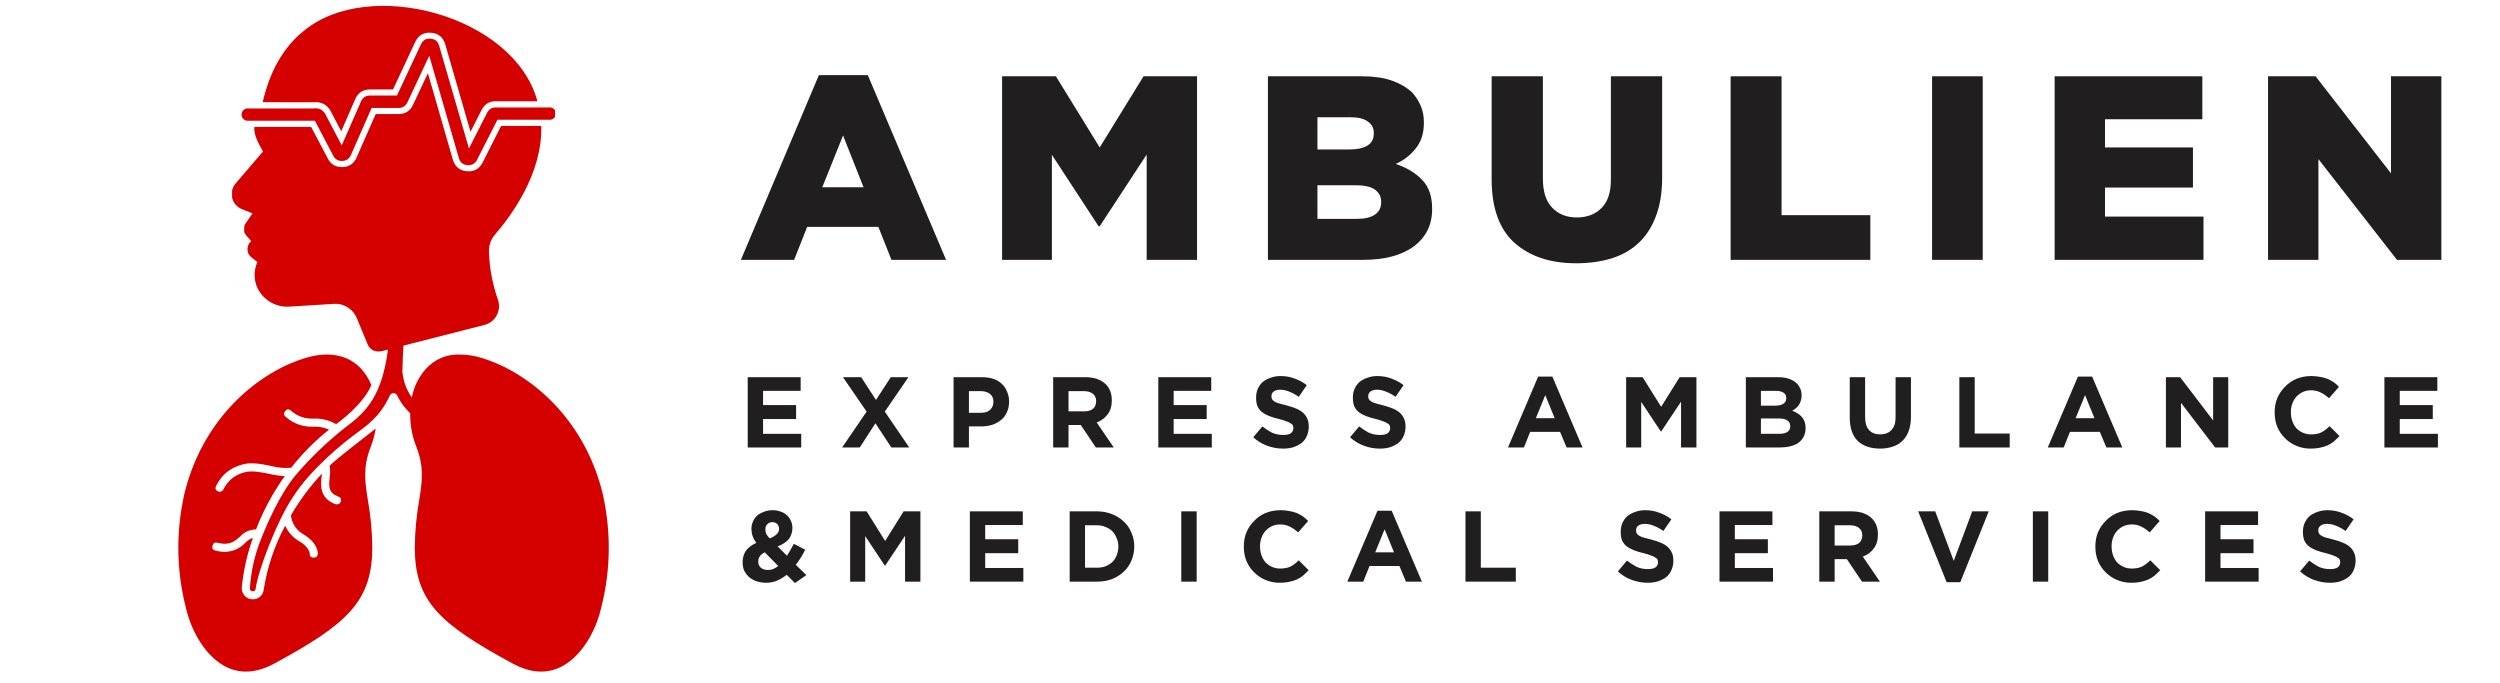 <svg xmlns="http://www.w3.org/2000/svg" xmlns:xlink="http://www.w3.org/1999/xlink" width="183" viewBox="0 0 137.25 37.5" height="50" preserveAspectRatio="xMidYMid meet"><defs><g></g><clipPath id="0b020562ad"><path d="M 9.617 19 L 21 19 L 21 36.988 L 9.617 36.988 Z M 9.617 19 " clip-rule="nonzero"></path></clipPath><clipPath id="81798be89b"><path d="M 13 13.27 L 33.594 13.27 L 33.594 36.988 L 13 36.988 Z M 13 13.27 " clip-rule="nonzero"></path></clipPath><clipPath id="0c5a208e01"><path d="M 12.742 4 L 30 4 L 30 19.348 L 12.742 19.348 Z M 12.742 4 " clip-rule="nonzero"></path></clipPath><clipPath id="56731f9166"><path d="M 13 2 L 30.469 2 L 30.469 10 L 13 10 Z M 13 2 " clip-rule="nonzero"></path></clipPath></defs><g clip-path="url(#0b020562ad)"><path fill="#d50000" d="M 18.094 25.57 C 18.133 25.781 18.137 25.992 18.102 26.203 C 18.043 26.727 18.035 27.059 18.574 27.262 C 18.715 27.312 18.758 27.406 18.703 27.547 C 18.668 27.645 18.598 27.691 18.496 27.691 C 18.469 27.691 18.441 27.688 18.414 27.68 C 17.527 27.344 17.605 26.629 17.656 26.156 C 17.664 26.102 17.668 26.051 17.672 26.004 C 17.02 26.703 16.453 27.465 15.973 28.289 C 15.973 28.324 15.977 28.355 15.984 28.391 C 16.07 28.816 16.305 29.133 16.68 29.348 C 17.477 29.836 17.449 30.355 17.445 30.414 C 17.434 30.547 17.359 30.613 17.223 30.613 L 17.203 30.613 C 17.055 30.602 16.988 30.52 17.004 30.371 C 16.992 30.301 16.969 30.234 16.93 30.176 C 16.805 29.984 16.645 29.836 16.449 29.727 C 16.09 29.523 15.828 29.238 15.656 28.863 C 15.066 29.969 14.672 31.141 14.477 32.379 C 14.457 32.551 14.375 32.691 14.23 32.793 C 14.125 32.867 14.008 32.902 13.879 32.902 C 13.836 32.902 13.797 32.898 13.758 32.891 C 13.609 32.859 13.488 32.785 13.395 32.664 C 13.305 32.543 13.266 32.406 13.273 32.258 C 13.363 31.32 13.57 30.41 13.887 29.527 C 13.727 29.586 13.586 29.676 13.465 29.801 C 13.16 30.121 12.785 30.289 12.34 30.297 C 12.168 30.297 11.996 30.273 11.828 30.227 C 11.684 30.191 11.633 30.098 11.668 29.957 C 11.707 29.812 11.797 29.758 11.941 29.797 C 12.598 29.965 12.879 29.723 13.176 29.461 C 13.41 29.203 13.703 29.07 14.055 29.066 C 14.457 28.023 14.984 27.051 15.633 26.141 C 15.34 26.121 15.051 26.078 14.766 26.012 C 14.297 25.918 13.809 25.824 13.426 25.93 C 12.895 26.066 12.512 26.379 12.266 26.863 C 12.227 26.953 12.156 26.996 12.059 26.996 C 12.031 26.996 12 26.992 11.973 26.98 C 11.836 26.918 11.797 26.82 11.859 26.684 C 12.16 26.07 12.645 25.676 13.305 25.5 C 13.793 25.363 14.332 25.469 14.852 25.574 C 15.223 25.676 15.598 25.711 15.98 25.68 C 16.598 24.902 17.289 24.203 18.066 23.586 C 17.797 23.469 17.516 23.414 17.227 23.426 C 16.641 23.449 16.129 23.27 15.688 22.887 C 15.57 22.793 15.559 22.688 15.656 22.57 C 15.746 22.453 15.852 22.445 15.965 22.539 C 16.332 22.859 16.754 23.008 17.238 22.98 C 17.672 22.969 18.078 23.07 18.453 23.285 C 18.531 23.23 19.949 22.219 20.387 21.137 C 19.781 19.688 18.473 19.145 16.781 19.648 C 14.383 20.363 11.203 22.738 10.129 27.078 C 9.617 29.344 9.684 31.59 10.328 33.82 C 10.777 35.227 11.625 36.301 12.598 36.695 C 13.348 36.996 14.172 36.91 15.051 36.434 C 19.105 34.238 20.449 33 20.438 29.992 C 20.426 29.152 20.348 28.324 20.203 27.5 C 20.039 26.469 19.91 25.656 20.352 24.535 C 20.48 24.211 20.57 23.871 20.625 23.527 C 19.977 24.047 18.539 25.133 18.094 25.57 Z M 18.094 25.57 " fill-opacity="1" fill-rule="nonzero"></path></g><g clip-path="url(#81798be89b)"><path fill="#d50000" d="M 33.082 27.078 C 32.008 22.738 28.828 20.363 26.434 19.648 C 26.051 19.531 25.66 19.469 25.262 19.465 C 24.508 19.441 23.875 19.711 23.367 20.266 C 22.973 20.719 22.723 21.238 22.609 21.824 C 22.309 21.395 22.137 20.918 22.09 20.395 C 22.098 19.855 22.129 19.309 22.16 18.73 C 22.285 16.914 22.289 15.094 22.168 13.273 L 21.324 13.273 C 21.84 20.828 20.691 22.188 18.949 23.473 C 17.961 24.254 17.055 25.121 16.238 26.078 C 15.371 27.109 14.641 28.805 14.336 29.582 C 13.984 30.453 13.781 31.355 13.719 32.289 C 13.711 32.383 13.754 32.438 13.844 32.457 C 13.953 32.477 14.016 32.43 14.035 32.324 C 14.16 31.332 15.211 28.582 16.062 27.32 C 17.066 25.711 19.004 24.203 19.418 23.898 C 20.152 23.355 20.867 22.875 21.402 21.715 C 21.441 21.629 21.508 21.586 21.602 21.586 C 21.695 21.586 21.766 21.629 21.805 21.711 C 21.984 22.082 22.223 22.406 22.52 22.691 C 22.512 23.328 22.625 23.941 22.859 24.535 C 23.301 25.656 23.172 26.473 23.008 27.5 C 22.863 28.324 22.785 29.152 22.773 29.992 C 22.758 33 24.105 34.238 28.156 36.434 C 29.039 36.91 29.863 36.996 30.613 36.695 C 31.586 36.301 32.434 35.227 32.883 33.82 C 33.527 31.59 33.594 29.344 33.082 27.078 Z M 33.082 27.078 " fill-opacity="1" fill-rule="nonzero"></path></g><g clip-path="url(#0c5a208e01)"><path fill="#d50000" d="M 12.93 10.078 L 14.441 8.316 C 14.219 7.922 13.926 7.434 13.961 6.969 L 17.082 6.969 L 18.004 8.719 C 18.176 9.035 18.441 9.184 18.805 9.172 C 19.164 9.16 19.418 8.992 19.57 8.664 L 20.625 6.262 L 21.883 6.262 C 22.238 6.262 22.5 6.105 22.66 5.785 L 23.492 4.02 L 24.871 8.797 C 24.992 9.164 25.246 9.367 25.633 9.402 C 26.02 9.434 26.305 9.281 26.488 8.938 L 27.512 6.914 C 27.949 6.918 29.285 6.91 29.715 6.914 C 29.793 9.531 28.035 11.883 27.195 12.852 C 26.949 13.133 26.832 13.461 26.844 13.836 C 26.875 14.734 27.039 15.605 27.336 16.453 C 27.383 16.59 27.402 16.734 27.395 16.879 C 27.383 17.027 27.344 17.168 27.277 17.297 C 27.211 17.43 27.117 17.539 27.004 17.633 C 26.891 17.727 26.762 17.793 26.621 17.832 L 20.965 19.277 C 20.91 19.289 20.852 19.297 20.797 19.297 C 20.488 19.297 20.281 19.152 20.168 18.867 L 19.598 17.488 C 19.496 17.234 19.332 17.031 19.102 16.883 C 18.871 16.734 18.621 16.664 18.348 16.68 L 15.91 16.832 C 15.504 16.863 15.129 16.766 14.785 16.547 C 14.445 16.324 14.203 16.023 14.066 15.641 C 13.93 15.215 13.953 14.797 14.129 14.387 L 13.785 14.113 C 13.648 13.996 13.586 13.852 13.586 13.672 C 13.59 13.496 13.656 13.352 13.793 13.238 C 13.703 13.105 13.383 12.855 13.406 12.668 C 13.418 12.547 13.383 12.391 13.469 12.289 L 13.863 11.715 L 13.258 11.473 C 13.129 11.414 13.02 11.332 12.93 11.227 C 12.84 11.117 12.777 10.996 12.746 10.859 C 12.715 10.719 12.715 10.582 12.746 10.445 C 12.777 10.309 12.84 10.188 12.93 10.078 Z M 12.93 10.078 " fill-opacity="1" fill-rule="nonzero"></path></g><path fill="#d50000" d="M 27.223 5.559 C 26.871 5.555 26.617 5.707 26.449 6.016 L 25.832 7.234 L 24.434 2.398 C 24.309 2.027 24.055 1.828 23.664 1.797 C 23.273 1.766 22.988 1.926 22.809 2.273 L 21.578 4.91 L 20.312 4.91 C 19.945 4.91 19.68 5.074 19.52 5.402 L 18.734 7.203 L 18.141 6.074 C 17.934 5.73 17.629 5.578 17.227 5.613 C 16.738 5.609 14.879 5.621 14.422 5.609 C 14.816 3.898 15.57 2.586 16.664 1.707 C 20.234 -1.285 28.234 0.836 29.504 5.559 C 29.051 5.559 27.699 5.559 27.223 5.559 Z M 27.223 5.559 " fill-opacity="1" fill-rule="nonzero"></path><g clip-path="url(#56731f9166)"><path fill="#d50000" d="M 28.992 6.574 L 27.309 6.574 L 26.184 8.785 C 26.07 8.992 25.898 9.086 25.664 9.066 C 25.426 9.047 25.273 8.926 25.199 8.703 L 23.566 3.059 L 22.359 5.637 C 22.258 5.828 22.102 5.926 21.883 5.926 L 20.402 5.926 L 19.258 8.527 C 19.164 8.727 19.008 8.828 18.789 8.836 C 18.57 8.844 18.406 8.75 18.301 8.559 L 17.289 6.629 C 16.516 6.629 14.344 6.629 13.594 6.629 C 13.5 6.629 13.422 6.594 13.359 6.527 C 13.293 6.461 13.262 6.383 13.262 6.289 C 13.262 6.199 13.293 6.117 13.359 6.055 C 13.422 5.988 13.5 5.953 13.594 5.953 C 13.949 5.953 14.688 5.953 15.047 5.953 L 17.227 5.953 C 17.492 5.918 17.695 6.012 17.844 6.234 L 18.762 7.98 L 19.828 5.551 C 19.926 5.348 20.086 5.246 20.312 5.246 L 21.793 5.246 L 23.117 2.418 C 23.227 2.199 23.402 2.102 23.645 2.125 C 23.883 2.145 24.035 2.266 24.105 2.496 L 25.746 8.152 L 26.75 6.176 C 26.852 5.988 27.008 5.895 27.223 5.898 L 28.871 5.898 C 29.188 5.898 29.871 5.898 30.188 5.898 C 30.281 5.898 30.359 5.934 30.426 6 C 30.488 6.066 30.523 6.145 30.523 6.238 C 30.523 6.328 30.488 6.406 30.426 6.473 C 30.359 6.539 30.281 6.574 30.188 6.574 C 29.91 6.574 29.277 6.574 28.992 6.574 Z M 28.992 6.574 " fill-opacity="1" fill-rule="nonzero"></path></g><g fill="#211e1f" fill-opacity="1"><g transform="translate(40.581, 14.266)"><g><path d="M 0.094 0 L 4.375 -10.141 L 7.062 -10.141 L 11.359 0 L 8.359 0 L 7.641 -1.812 L 3.734 -1.812 L 3.016 0 Z M 4.562 -3.984 L 6.828 -3.984 L 5.703 -6.828 Z M 4.562 -3.984 "></path></g></g></g><g fill="#211e1f" fill-opacity="1"><g transform="translate(54.124, 14.266)"><g><path d="M 0.891 0 L 0.891 -10.078 L 3.844 -10.078 L 6.25 -6.172 L 8.656 -10.078 L 11.594 -10.078 L 11.594 0 L 8.828 0 L 8.828 -5.781 L 6.25 -1.844 L 6.188 -1.844 L 3.625 -5.766 L 3.625 0 Z M 0.891 0 "></path></g></g></g><g fill="#211e1f" fill-opacity="1"><g transform="translate(68.718, 14.266)"><g><path d="M 0.891 0 L 0.891 -10.078 L 6.062 -10.078 C 6.695 -10.078 7.238 -10 7.688 -9.844 C 8.133 -9.688 8.508 -9.469 8.812 -9.188 C 9.008 -8.969 9.164 -8.723 9.281 -8.453 C 9.395 -8.191 9.453 -7.891 9.453 -7.547 L 9.453 -7.516 C 9.453 -6.941 9.301 -6.473 9 -6.109 C 8.707 -5.742 8.344 -5.461 7.906 -5.266 C 8.508 -5.066 8.992 -4.773 9.359 -4.391 C 9.723 -4.016 9.906 -3.488 9.906 -2.812 L 9.906 -2.781 C 9.906 -1.914 9.566 -1.234 8.891 -0.734 C 8.223 -0.242 7.289 0 6.094 0 Z M 6.703 -6.938 L 6.703 -6.969 C 6.703 -7.238 6.594 -7.445 6.375 -7.594 C 6.164 -7.75 5.852 -7.828 5.438 -7.828 L 3.609 -7.828 L 3.609 -6.062 L 5.375 -6.062 C 5.789 -6.062 6.113 -6.129 6.344 -6.266 C 6.582 -6.41 6.703 -6.633 6.703 -6.938 Z M 7.109 -3.188 C 7.109 -3.457 7 -3.676 6.781 -3.844 C 6.562 -4.008 6.211 -4.094 5.734 -4.094 L 3.609 -4.094 L 3.609 -2.25 L 5.766 -2.25 C 6.203 -2.25 6.535 -2.328 6.766 -2.484 C 6.992 -2.641 7.109 -2.867 7.109 -3.172 Z M 7.109 -3.188 "></path></g></g></g><g fill="#211e1f" fill-opacity="1"><g transform="translate(81.11, 14.266)"><g><path d="M 5.422 0.188 C 4.004 0.188 2.875 -0.188 2.031 -0.938 C 1.195 -1.695 0.781 -2.859 0.781 -4.422 L 0.781 -10.078 L 3.594 -10.078 L 3.594 -4.469 C 3.594 -3.75 3.766 -3.211 4.109 -2.859 C 4.453 -2.504 4.898 -2.328 5.453 -2.328 C 6.016 -2.328 6.469 -2.5 6.812 -2.844 C 7.156 -3.188 7.328 -3.707 7.328 -4.406 L 7.328 -10.078 L 10.141 -10.078 L 10.141 -4.484 C 10.141 -3.68 10.023 -2.984 9.797 -2.391 C 9.578 -1.805 9.266 -1.32 8.859 -0.938 C 8.453 -0.551 7.953 -0.266 7.359 -0.078 C 6.773 0.098 6.129 0.188 5.422 0.188 Z M 5.422 0.188 "></path></g></g></g><g fill="#211e1f" fill-opacity="1"><g transform="translate(94.12, 14.266)"><g><path d="M 0.891 0 L 0.891 -10.078 L 3.688 -10.078 L 3.688 -2.453 L 8.562 -2.453 L 8.562 0 Z M 0.891 0 "></path></g></g></g><g fill="#211e1f" fill-opacity="1"><g transform="translate(105.102, 14.266)"><g><path d="M 0.969 0 L 0.969 -10.078 L 3.75 -10.078 L 3.75 0 Z M 0.969 0 "></path></g></g></g><g fill="#211e1f" fill-opacity="1"><g transform="translate(111.909, 14.266)"><g><path d="M 0.891 0 L 0.891 -10.078 L 9 -10.078 L 9 -7.719 L 3.656 -7.719 L 3.656 -6.172 L 8.484 -6.172 L 8.484 -3.969 L 3.656 -3.969 L 3.656 -2.375 L 9.062 -2.375 L 9.062 0 Z M 0.891 0 "></path></g></g></g><g fill="#211e1f" fill-opacity="1"><g transform="translate(123.625, 14.266)"><g><path d="M 0.891 0 L 0.891 -10.078 L 3.5 -10.078 L 7.641 -4.75 L 7.641 -10.078 L 10.406 -10.078 L 10.406 0 L 7.969 0 L 3.656 -5.531 L 3.656 0 Z M 0.891 0 "></path></g></g></g><g fill="#211e1f" fill-opacity="1"><g transform="translate(40.581, 24.567)"><g><path d="M 0.469 -3.859 L 3.375 -3.859 L 3.375 -3.109 L 1.312 -3.109 L 1.312 -2.328 L 3.125 -2.328 L 3.125 -1.562 L 1.312 -1.562 L 1.312 -0.75 L 3.406 -0.75 L 3.406 0 L 0.469 0 Z M 0.469 -3.859 "></path></g></g></g><g fill="#211e1f" fill-opacity="1"><g transform="translate(46.06, 24.567)"><g><path d="M 3.812 -3.859 L 2.516 -1.969 L 3.859 0 L 2.875 0 L 2 -1.328 L 1.141 0 L 0.172 0 L 1.516 -1.969 L 0.219 -3.859 L 1.219 -3.859 L 2.031 -2.609 L 2.844 -3.859 Z M 3.812 -3.859 "></path></g></g></g><g fill="#211e1f" fill-opacity="1"><g transform="translate(51.882, 24.567)"><g><path d="M 0.469 -3.859 L 2.047 -3.859 C 2.273 -3.859 2.477 -3.828 2.656 -3.766 C 2.844 -3.703 3 -3.609 3.125 -3.484 C 3.25 -3.367 3.344 -3.227 3.406 -3.062 C 3.477 -2.906 3.516 -2.727 3.516 -2.531 L 3.516 -2.516 C 3.516 -2.285 3.473 -2.086 3.391 -1.922 C 3.316 -1.754 3.207 -1.613 3.062 -1.5 C 2.914 -1.383 2.75 -1.297 2.562 -1.234 C 2.375 -1.18 2.172 -1.156 1.953 -1.156 L 1.312 -1.156 L 1.312 0 L 0.469 0 Z M 1.984 -1.906 C 2.203 -1.906 2.367 -1.961 2.484 -2.078 C 2.598 -2.191 2.656 -2.332 2.656 -2.5 L 2.656 -2.516 C 2.656 -2.703 2.594 -2.844 2.469 -2.938 C 2.344 -3.039 2.176 -3.094 1.969 -3.094 L 1.312 -3.094 L 1.312 -1.906 Z M 1.984 -1.906 "></path></g></g></g><g fill="#211e1f" fill-opacity="1"><g transform="translate(57.35, 24.567)"><g><path d="M 0.469 -3.859 L 2.234 -3.859 C 2.723 -3.859 3.098 -3.727 3.359 -3.469 C 3.578 -3.25 3.688 -2.957 3.688 -2.594 L 3.688 -2.578 C 3.688 -2.266 3.609 -2.008 3.453 -1.812 C 3.305 -1.613 3.109 -1.469 2.859 -1.375 L 3.797 0 L 2.812 0 L 1.984 -1.234 L 1.312 -1.234 L 1.312 0 L 0.469 0 Z M 2.172 -1.984 C 2.379 -1.984 2.539 -2.031 2.656 -2.125 C 2.77 -2.227 2.828 -2.363 2.828 -2.531 L 2.828 -2.547 C 2.828 -2.723 2.766 -2.859 2.641 -2.953 C 2.523 -3.047 2.363 -3.094 2.156 -3.094 L 1.312 -3.094 L 1.312 -1.984 Z M 2.172 -1.984 "></path></g></g></g><g fill="#211e1f" fill-opacity="1"><g transform="translate(63.122, 24.567)"><g><path d="M 0.469 -3.859 L 3.375 -3.859 L 3.375 -3.109 L 1.312 -3.109 L 1.312 -2.328 L 3.125 -2.328 L 3.125 -1.562 L 1.312 -1.562 L 1.312 -0.75 L 3.406 -0.75 L 3.406 0 L 0.469 0 Z M 0.469 -3.859 "></path></g></g></g><g fill="#211e1f" fill-opacity="1"><g transform="translate(68.601, 24.567)"><g><path d="M 1.844 0.062 C 1.539 0.062 1.25 0.008 0.969 -0.094 C 0.688 -0.195 0.43 -0.352 0.203 -0.562 L 0.703 -1.156 C 0.879 -1.02 1.055 -0.906 1.234 -0.812 C 1.422 -0.727 1.629 -0.688 1.859 -0.688 C 2.035 -0.688 2.172 -0.719 2.266 -0.781 C 2.359 -0.852 2.406 -0.945 2.406 -1.062 C 2.406 -1.125 2.395 -1.176 2.375 -1.219 C 2.352 -1.258 2.312 -1.297 2.25 -1.328 C 2.195 -1.367 2.117 -1.406 2.016 -1.438 C 1.922 -1.477 1.789 -1.52 1.625 -1.562 C 1.438 -1.602 1.258 -1.656 1.094 -1.719 C 0.938 -1.781 0.801 -1.852 0.688 -1.938 C 0.582 -2.02 0.5 -2.125 0.438 -2.25 C 0.383 -2.383 0.359 -2.547 0.359 -2.734 L 0.359 -2.75 C 0.359 -2.926 0.391 -3.082 0.453 -3.219 C 0.516 -3.363 0.602 -3.488 0.719 -3.594 C 0.844 -3.695 0.988 -3.773 1.156 -3.828 C 1.32 -3.891 1.504 -3.922 1.703 -3.922 C 1.984 -3.922 2.242 -3.875 2.484 -3.781 C 2.723 -3.695 2.941 -3.578 3.141 -3.422 L 2.703 -2.781 C 2.523 -2.906 2.352 -3 2.188 -3.062 C 2.02 -3.133 1.852 -3.172 1.688 -3.172 C 1.52 -3.172 1.395 -3.133 1.312 -3.062 C 1.238 -3 1.203 -2.922 1.203 -2.828 L 1.203 -2.812 C 1.203 -2.75 1.211 -2.695 1.234 -2.656 C 1.254 -2.613 1.297 -2.57 1.359 -2.531 C 1.422 -2.488 1.504 -2.453 1.609 -2.422 C 1.723 -2.391 1.863 -2.352 2.031 -2.312 C 2.227 -2.258 2.398 -2.203 2.547 -2.141 C 2.703 -2.078 2.832 -2 2.938 -1.906 C 3.039 -1.812 3.117 -1.703 3.172 -1.578 C 3.223 -1.461 3.25 -1.32 3.25 -1.156 L 3.25 -1.141 C 3.25 -0.953 3.211 -0.781 3.141 -0.625 C 3.078 -0.477 2.984 -0.352 2.859 -0.25 C 2.734 -0.156 2.582 -0.078 2.406 -0.016 C 2.238 0.035 2.051 0.062 1.844 0.062 Z M 1.844 0.062 "></path></g></g></g><g fill="#211e1f" fill-opacity="1"><g transform="translate(73.914, 24.567)"><g><path d="M 1.844 0.062 C 1.539 0.062 1.25 0.008 0.969 -0.094 C 0.688 -0.195 0.43 -0.352 0.203 -0.562 L 0.703 -1.156 C 0.879 -1.02 1.055 -0.906 1.234 -0.812 C 1.422 -0.727 1.629 -0.688 1.859 -0.688 C 2.035 -0.688 2.172 -0.719 2.266 -0.781 C 2.359 -0.852 2.406 -0.945 2.406 -1.062 C 2.406 -1.125 2.395 -1.176 2.375 -1.219 C 2.352 -1.258 2.312 -1.297 2.25 -1.328 C 2.195 -1.367 2.117 -1.406 2.016 -1.438 C 1.922 -1.477 1.789 -1.52 1.625 -1.562 C 1.438 -1.602 1.258 -1.656 1.094 -1.719 C 0.938 -1.781 0.801 -1.852 0.688 -1.938 C 0.582 -2.02 0.5 -2.125 0.438 -2.25 C 0.383 -2.383 0.359 -2.547 0.359 -2.734 L 0.359 -2.75 C 0.359 -2.926 0.391 -3.082 0.453 -3.219 C 0.516 -3.363 0.602 -3.488 0.719 -3.594 C 0.844 -3.695 0.988 -3.773 1.156 -3.828 C 1.32 -3.891 1.504 -3.922 1.703 -3.922 C 1.984 -3.922 2.242 -3.875 2.484 -3.781 C 2.723 -3.695 2.941 -3.578 3.141 -3.422 L 2.703 -2.781 C 2.523 -2.906 2.352 -3 2.188 -3.062 C 2.02 -3.133 1.852 -3.172 1.688 -3.172 C 1.52 -3.172 1.395 -3.133 1.312 -3.062 C 1.238 -3 1.203 -2.922 1.203 -2.828 L 1.203 -2.812 C 1.203 -2.75 1.211 -2.695 1.234 -2.656 C 1.254 -2.613 1.297 -2.57 1.359 -2.531 C 1.422 -2.488 1.504 -2.453 1.609 -2.422 C 1.723 -2.391 1.863 -2.352 2.031 -2.312 C 2.227 -2.258 2.398 -2.203 2.547 -2.141 C 2.703 -2.078 2.832 -2 2.938 -1.906 C 3.039 -1.812 3.117 -1.703 3.172 -1.578 C 3.223 -1.461 3.25 -1.32 3.25 -1.156 L 3.25 -1.141 C 3.25 -0.953 3.211 -0.781 3.141 -0.625 C 3.078 -0.477 2.984 -0.352 2.859 -0.25 C 2.734 -0.156 2.582 -0.078 2.406 -0.016 C 2.238 0.035 2.051 0.062 1.844 0.062 Z M 1.844 0.062 "></path></g></g></g><g fill="#211e1f" fill-opacity="1"><g transform="translate(79.228, 24.567)"><g></g></g></g><g fill="#211e1f" fill-opacity="1"><g transform="translate(82.663, 24.567)"><g><path d="M 1.781 -3.891 L 2.562 -3.891 L 4.219 0 L 3.344 0 L 2.984 -0.859 L 1.344 -0.859 L 1 0 L 0.125 0 Z M 2.688 -1.609 L 2.172 -2.875 L 1.656 -1.609 Z M 2.688 -1.609 "></path></g></g></g><g fill="#211e1f" fill-opacity="1"><g transform="translate(88.806, 24.567)"><g><path d="M 0.469 -3.859 L 1.375 -3.859 L 2.391 -2.234 L 3.406 -3.859 L 4.328 -3.859 L 4.328 0 L 3.484 0 L 3.484 -2.516 L 2.391 -0.875 L 2.375 -0.875 L 1.297 -2.5 L 1.297 0 L 0.469 0 Z M 0.469 -3.859 "></path></g></g></g><g fill="#211e1f" fill-opacity="1"><g transform="translate(95.378, 24.567)"><g><path d="M 0.469 -3.859 L 2.25 -3.859 C 2.695 -3.859 3.035 -3.742 3.266 -3.516 C 3.441 -3.336 3.531 -3.117 3.531 -2.859 L 3.531 -2.844 C 3.531 -2.738 3.516 -2.645 3.484 -2.562 C 3.461 -2.477 3.426 -2.398 3.375 -2.328 C 3.332 -2.266 3.281 -2.207 3.219 -2.156 C 3.156 -2.102 3.086 -2.055 3.016 -2.016 C 3.242 -1.93 3.422 -1.816 3.547 -1.672 C 3.68 -1.523 3.75 -1.32 3.75 -1.062 C 3.75 -0.883 3.711 -0.727 3.641 -0.594 C 3.578 -0.457 3.477 -0.344 3.344 -0.25 C 3.219 -0.164 3.066 -0.102 2.891 -0.062 C 2.711 -0.02 2.516 0 2.297 0 L 0.469 0 Z M 2.688 -2.719 C 2.688 -2.844 2.641 -2.938 2.547 -3 C 2.453 -3.07 2.312 -3.109 2.125 -3.109 L 1.297 -3.109 L 1.297 -2.297 L 2.078 -2.297 C 2.266 -2.297 2.41 -2.328 2.516 -2.391 C 2.629 -2.461 2.688 -2.566 2.688 -2.703 Z M 2.906 -1.172 C 2.906 -1.305 2.852 -1.41 2.75 -1.484 C 2.656 -1.555 2.492 -1.594 2.266 -1.594 L 1.297 -1.594 L 1.297 -0.75 L 2.297 -0.75 C 2.484 -0.75 2.629 -0.781 2.734 -0.844 C 2.848 -0.914 2.906 -1.02 2.906 -1.156 Z M 2.906 -1.172 "></path></g></g></g><g fill="#211e1f" fill-opacity="1"><g transform="translate(101.145, 24.567)"><g><path d="M 2.078 0.062 C 1.555 0.062 1.145 -0.078 0.844 -0.359 C 0.551 -0.648 0.406 -1.082 0.406 -1.656 L 0.406 -3.859 L 1.25 -3.859 L 1.25 -1.672 C 1.25 -1.359 1.32 -1.117 1.469 -0.953 C 1.613 -0.797 1.816 -0.719 2.078 -0.719 C 2.336 -0.719 2.539 -0.797 2.688 -0.953 C 2.844 -1.109 2.922 -1.344 2.922 -1.656 L 2.922 -3.859 L 3.766 -3.859 L 3.766 -1.688 C 3.766 -1.383 3.723 -1.125 3.641 -0.906 C 3.566 -0.695 3.457 -0.52 3.312 -0.375 C 3.164 -0.227 2.984 -0.117 2.766 -0.047 C 2.555 0.023 2.328 0.062 2.078 0.062 Z M 2.078 0.062 "></path></g></g></g><g fill="#211e1f" fill-opacity="1"><g transform="translate(107.099, 24.567)"><g><path d="M 0.469 -3.859 L 1.312 -3.859 L 1.312 -0.766 L 3.234 -0.766 L 3.234 0 L 0.469 0 Z M 0.469 -3.859 "></path></g></g></g><g fill="#211e1f" fill-opacity="1"><g transform="translate(112.297, 24.567)"><g><path d="M 1.781 -3.891 L 2.562 -3.891 L 4.219 0 L 3.344 0 L 2.984 -0.859 L 1.344 -0.859 L 1 0 L 0.125 0 Z M 2.688 -1.609 L 2.172 -2.875 L 1.656 -1.609 Z M 2.688 -1.609 "></path></g></g></g><g fill="#211e1f" fill-opacity="1"><g transform="translate(118.439, 24.567)"><g><path d="M 0.469 -3.859 L 1.25 -3.859 L 3.062 -1.484 L 3.062 -3.859 L 3.891 -3.859 L 3.891 0 L 3.172 0 L 1.297 -2.453 L 1.297 0 L 0.469 0 Z M 0.469 -3.859 "></path></g></g></g><g fill="#211e1f" fill-opacity="1"><g transform="translate(124.581, 24.567)"><g><path d="M 2.266 0.062 C 1.984 0.062 1.723 0.008 1.484 -0.094 C 1.242 -0.195 1.035 -0.336 0.859 -0.516 C 0.68 -0.691 0.539 -0.898 0.438 -1.141 C 0.344 -1.379 0.297 -1.641 0.297 -1.922 L 0.297 -1.938 C 0.297 -2.207 0.344 -2.461 0.438 -2.703 C 0.539 -2.941 0.68 -3.148 0.859 -3.328 C 1.035 -3.516 1.242 -3.66 1.484 -3.766 C 1.734 -3.867 2.008 -3.922 2.312 -3.922 C 2.488 -3.922 2.648 -3.906 2.797 -3.875 C 2.941 -3.852 3.078 -3.816 3.203 -3.766 C 3.328 -3.711 3.441 -3.648 3.547 -3.578 C 3.648 -3.504 3.742 -3.422 3.828 -3.328 L 3.281 -2.703 C 3.133 -2.836 2.984 -2.941 2.828 -3.016 C 2.672 -3.098 2.492 -3.141 2.297 -3.141 C 2.141 -3.141 1.988 -3.109 1.844 -3.047 C 1.707 -2.984 1.586 -2.895 1.484 -2.781 C 1.391 -2.676 1.316 -2.551 1.266 -2.406 C 1.211 -2.258 1.188 -2.102 1.188 -1.938 C 1.188 -1.77 1.211 -1.609 1.266 -1.453 C 1.316 -1.305 1.391 -1.176 1.484 -1.062 C 1.586 -0.957 1.707 -0.875 1.844 -0.812 C 1.977 -0.75 2.129 -0.719 2.297 -0.719 C 2.516 -0.719 2.703 -0.754 2.859 -0.828 C 3.016 -0.91 3.164 -1.023 3.312 -1.172 L 3.859 -0.625 C 3.754 -0.52 3.648 -0.422 3.547 -0.328 C 3.441 -0.242 3.32 -0.172 3.188 -0.109 C 3.062 -0.055 2.922 -0.016 2.766 0.016 C 2.617 0.047 2.453 0.062 2.266 0.062 Z M 2.266 0.062 "></path></g></g></g><g fill="#211e1f" fill-opacity="1"><g transform="translate(130.435, 24.567)"><g><path d="M 0.469 -3.859 L 3.375 -3.859 L 3.375 -3.109 L 1.312 -3.109 L 1.312 -2.328 L 3.125 -2.328 L 3.125 -1.562 L 1.312 -1.562 L 1.312 -0.75 L 3.406 -0.75 L 3.406 0 L 0.469 0 Z M 0.469 -3.859 "></path></g></g></g><g fill="#211e1f" fill-opacity="1"><g transform="translate(40.581, 31.932)"><g><path d="M 2.609 -0.375 C 2.453 -0.25 2.281 -0.145 2.094 -0.062 C 1.906 0.02 1.703 0.062 1.484 0.062 C 1.297 0.062 1.125 0.035 0.969 -0.016 C 0.812 -0.066 0.676 -0.141 0.562 -0.234 C 0.445 -0.336 0.352 -0.457 0.281 -0.594 C 0.219 -0.727 0.188 -0.883 0.188 -1.062 C 0.188 -1.312 0.25 -1.523 0.375 -1.703 C 0.508 -1.879 0.695 -2.02 0.938 -2.125 C 0.844 -2.258 0.773 -2.391 0.734 -2.516 C 0.691 -2.641 0.672 -2.77 0.672 -2.906 C 0.672 -3.039 0.695 -3.164 0.75 -3.281 C 0.801 -3.406 0.875 -3.516 0.969 -3.609 C 1.07 -3.703 1.195 -3.773 1.344 -3.828 C 1.488 -3.891 1.656 -3.922 1.844 -3.922 C 2 -3.922 2.145 -3.895 2.281 -3.844 C 2.414 -3.801 2.531 -3.734 2.625 -3.641 C 2.719 -3.555 2.789 -3.453 2.844 -3.328 C 2.895 -3.211 2.922 -3.086 2.922 -2.953 C 2.922 -2.816 2.898 -2.695 2.859 -2.594 C 2.828 -2.488 2.773 -2.395 2.703 -2.312 C 2.629 -2.227 2.539 -2.156 2.438 -2.094 C 2.344 -2.031 2.234 -1.977 2.109 -1.938 L 2.625 -1.422 C 2.688 -1.523 2.75 -1.629 2.812 -1.734 C 2.875 -1.848 2.938 -1.961 3 -2.078 L 3.625 -1.75 C 3.551 -1.602 3.473 -1.461 3.391 -1.328 C 3.305 -1.191 3.211 -1.055 3.109 -0.922 L 3.688 -0.359 L 3.062 0.078 Z M 1.672 -2.375 C 1.836 -2.438 1.961 -2.508 2.047 -2.594 C 2.141 -2.676 2.188 -2.773 2.188 -2.891 L 2.188 -2.906 C 2.188 -3.02 2.148 -3.109 2.078 -3.172 C 2.016 -3.234 1.926 -3.266 1.812 -3.266 C 1.707 -3.266 1.617 -3.227 1.547 -3.156 C 1.473 -3.082 1.438 -2.988 1.438 -2.875 L 1.438 -2.859 C 1.438 -2.773 1.453 -2.695 1.484 -2.625 C 1.523 -2.551 1.586 -2.469 1.672 -2.375 Z M 1.578 -0.641 C 1.672 -0.641 1.766 -0.656 1.859 -0.688 C 1.953 -0.727 2.047 -0.785 2.141 -0.859 L 1.406 -1.609 C 1.27 -1.547 1.176 -1.469 1.125 -1.375 C 1.07 -1.289 1.047 -1.203 1.047 -1.109 L 1.047 -1.094 C 1.047 -0.957 1.094 -0.848 1.188 -0.766 C 1.289 -0.68 1.422 -0.641 1.578 -0.641 Z M 1.578 -0.641 "></path></g></g></g><g fill="#211e1f" fill-opacity="1"><g transform="translate(46.203, 31.932)"><g><path d="M 0.469 -3.859 L 1.375 -3.859 L 2.391 -2.234 L 3.406 -3.859 L 4.328 -3.859 L 4.328 0 L 3.484 0 L 3.484 -2.516 L 2.391 -0.875 L 2.375 -0.875 L 1.297 -2.5 L 1.297 0 L 0.469 0 Z M 0.469 -3.859 "></path></g></g></g><g fill="#211e1f" fill-opacity="1"><g transform="translate(52.776, 31.932)"><g><path d="M 0.469 -3.859 L 3.375 -3.859 L 3.375 -3.109 L 1.312 -3.109 L 1.312 -2.328 L 3.125 -2.328 L 3.125 -1.562 L 1.312 -1.562 L 1.312 -0.75 L 3.406 -0.75 L 3.406 0 L 0.469 0 Z M 0.469 -3.859 "></path></g></g></g><g fill="#211e1f" fill-opacity="1"><g transform="translate(58.256, 31.932)"><g><path d="M 0.469 -3.859 L 1.969 -3.859 C 2.27 -3.859 2.547 -3.805 2.797 -3.703 C 3.047 -3.609 3.258 -3.473 3.438 -3.297 C 3.625 -3.129 3.766 -2.926 3.859 -2.688 C 3.961 -2.457 4.016 -2.207 4.016 -1.938 C 4.016 -1.656 3.961 -1.395 3.859 -1.156 C 3.766 -0.926 3.625 -0.723 3.438 -0.547 C 3.258 -0.379 3.047 -0.242 2.797 -0.141 C 2.547 -0.047 2.27 0 1.969 0 L 0.469 0 Z M 1.312 -3.094 L 1.312 -0.766 L 1.969 -0.766 C 2.145 -0.766 2.301 -0.789 2.438 -0.844 C 2.582 -0.906 2.707 -0.984 2.812 -1.078 C 2.914 -1.18 2.992 -1.301 3.047 -1.438 C 3.109 -1.582 3.141 -1.742 3.141 -1.922 L 3.141 -1.938 C 3.141 -2.102 3.109 -2.254 3.047 -2.391 C 2.992 -2.535 2.914 -2.66 2.812 -2.766 C 2.707 -2.867 2.582 -2.945 2.438 -3 C 2.301 -3.062 2.145 -3.094 1.969 -3.094 Z M 1.312 -3.094 "></path></g></g></g><g fill="#211e1f" fill-opacity="1"><g transform="translate(64.353, 31.932)"><g><path d="M 0.5 -3.859 L 1.344 -3.859 L 1.344 0 L 0.5 0 Z M 0.5 -3.859 "></path></g></g></g><g fill="#211e1f" fill-opacity="1"><g transform="translate(67.988, 31.932)"><g><path d="M 2.266 0.062 C 1.984 0.062 1.723 0.008 1.484 -0.094 C 1.242 -0.195 1.035 -0.336 0.859 -0.516 C 0.68 -0.691 0.539 -0.898 0.438 -1.141 C 0.344 -1.379 0.297 -1.641 0.297 -1.922 L 0.297 -1.938 C 0.297 -2.207 0.344 -2.461 0.438 -2.703 C 0.539 -2.941 0.68 -3.148 0.859 -3.328 C 1.035 -3.516 1.242 -3.66 1.484 -3.766 C 1.734 -3.867 2.008 -3.922 2.312 -3.922 C 2.488 -3.922 2.648 -3.906 2.797 -3.875 C 2.941 -3.852 3.078 -3.816 3.203 -3.766 C 3.328 -3.711 3.441 -3.648 3.547 -3.578 C 3.648 -3.504 3.742 -3.422 3.828 -3.328 L 3.281 -2.703 C 3.133 -2.836 2.984 -2.941 2.828 -3.016 C 2.672 -3.098 2.492 -3.141 2.297 -3.141 C 2.141 -3.141 1.988 -3.109 1.844 -3.047 C 1.707 -2.984 1.586 -2.895 1.484 -2.781 C 1.391 -2.676 1.316 -2.551 1.266 -2.406 C 1.211 -2.258 1.188 -2.102 1.188 -1.938 C 1.188 -1.77 1.211 -1.609 1.266 -1.453 C 1.316 -1.305 1.391 -1.176 1.484 -1.062 C 1.586 -0.957 1.707 -0.875 1.844 -0.812 C 1.977 -0.75 2.129 -0.719 2.297 -0.719 C 2.516 -0.719 2.703 -0.754 2.859 -0.828 C 3.016 -0.91 3.164 -1.023 3.312 -1.172 L 3.859 -0.625 C 3.754 -0.52 3.648 -0.422 3.547 -0.328 C 3.441 -0.242 3.32 -0.172 3.188 -0.109 C 3.062 -0.055 2.922 -0.016 2.766 0.016 C 2.617 0.047 2.453 0.062 2.266 0.062 Z M 2.266 0.062 "></path></g></g></g><g fill="#211e1f" fill-opacity="1"><g transform="translate(73.843, 31.932)"><g><path d="M 1.781 -3.891 L 2.562 -3.891 L 4.219 0 L 3.344 0 L 2.984 -0.859 L 1.344 -0.859 L 1 0 L 0.125 0 Z M 2.688 -1.609 L 2.172 -2.875 L 1.656 -1.609 Z M 2.688 -1.609 "></path></g></g></g><g fill="#211e1f" fill-opacity="1"><g transform="translate(79.985, 31.932)"><g><path d="M 0.469 -3.859 L 1.312 -3.859 L 1.312 -0.766 L 3.234 -0.766 L 3.234 0 L 0.469 0 Z M 0.469 -3.859 "></path></g></g></g><g fill="#211e1f" fill-opacity="1"><g transform="translate(85.182, 31.932)"><g></g></g></g><g fill="#211e1f" fill-opacity="1"><g transform="translate(88.618, 31.932)"><g><path d="M 1.844 0.062 C 1.539 0.062 1.25 0.008 0.969 -0.094 C 0.688 -0.195 0.43 -0.352 0.203 -0.562 L 0.703 -1.156 C 0.879 -1.02 1.055 -0.906 1.234 -0.812 C 1.422 -0.727 1.629 -0.688 1.859 -0.688 C 2.035 -0.688 2.172 -0.719 2.266 -0.781 C 2.359 -0.852 2.406 -0.945 2.406 -1.062 C 2.406 -1.125 2.395 -1.176 2.375 -1.219 C 2.352 -1.258 2.312 -1.297 2.25 -1.328 C 2.195 -1.367 2.117 -1.406 2.016 -1.438 C 1.922 -1.477 1.789 -1.52 1.625 -1.562 C 1.438 -1.602 1.258 -1.656 1.094 -1.719 C 0.938 -1.781 0.801 -1.852 0.688 -1.938 C 0.582 -2.02 0.5 -2.125 0.438 -2.25 C 0.383 -2.383 0.359 -2.547 0.359 -2.734 L 0.359 -2.75 C 0.359 -2.926 0.391 -3.082 0.453 -3.219 C 0.516 -3.363 0.602 -3.488 0.719 -3.594 C 0.844 -3.695 0.988 -3.773 1.156 -3.828 C 1.32 -3.891 1.504 -3.922 1.703 -3.922 C 1.984 -3.922 2.242 -3.875 2.484 -3.781 C 2.723 -3.695 2.941 -3.578 3.141 -3.422 L 2.703 -2.781 C 2.523 -2.906 2.352 -3 2.188 -3.062 C 2.02 -3.133 1.852 -3.172 1.688 -3.172 C 1.52 -3.172 1.395 -3.133 1.312 -3.062 C 1.238 -3 1.203 -2.922 1.203 -2.828 L 1.203 -2.812 C 1.203 -2.75 1.211 -2.695 1.234 -2.656 C 1.254 -2.613 1.297 -2.57 1.359 -2.531 C 1.422 -2.488 1.504 -2.453 1.609 -2.422 C 1.723 -2.391 1.863 -2.352 2.031 -2.312 C 2.227 -2.258 2.398 -2.203 2.547 -2.141 C 2.703 -2.078 2.832 -2 2.938 -1.906 C 3.039 -1.812 3.117 -1.703 3.172 -1.578 C 3.223 -1.461 3.25 -1.32 3.25 -1.156 L 3.25 -1.141 C 3.25 -0.953 3.211 -0.781 3.141 -0.625 C 3.078 -0.477 2.984 -0.352 2.859 -0.25 C 2.734 -0.156 2.582 -0.078 2.406 -0.016 C 2.238 0.035 2.051 0.062 1.844 0.062 Z M 1.844 0.062 "></path></g></g></g><g fill="#211e1f" fill-opacity="1"><g transform="translate(93.931, 31.932)"><g><path d="M 0.469 -3.859 L 3.375 -3.859 L 3.375 -3.109 L 1.312 -3.109 L 1.312 -2.328 L 3.125 -2.328 L 3.125 -1.562 L 1.312 -1.562 L 1.312 -0.75 L 3.406 -0.75 L 3.406 0 L 0.469 0 Z M 0.469 -3.859 "></path></g></g></g><g fill="#211e1f" fill-opacity="1"><g transform="translate(99.41, 31.932)"><g><path d="M 0.469 -3.859 L 2.234 -3.859 C 2.723 -3.859 3.098 -3.727 3.359 -3.469 C 3.578 -3.25 3.688 -2.957 3.688 -2.594 L 3.688 -2.578 C 3.688 -2.266 3.609 -2.008 3.453 -1.812 C 3.305 -1.613 3.109 -1.469 2.859 -1.375 L 3.797 0 L 2.812 0 L 1.984 -1.234 L 1.312 -1.234 L 1.312 0 L 0.469 0 Z M 2.172 -1.984 C 2.379 -1.984 2.539 -2.031 2.656 -2.125 C 2.77 -2.227 2.828 -2.363 2.828 -2.531 L 2.828 -2.547 C 2.828 -2.723 2.766 -2.859 2.641 -2.953 C 2.523 -3.047 2.363 -3.094 2.156 -3.094 L 1.312 -3.094 L 1.312 -1.984 Z M 2.172 -1.984 "></path></g></g></g><g fill="#211e1f" fill-opacity="1"><g transform="translate(105.182, 31.932)"><g><path d="M 0.125 -3.859 L 1.062 -3.859 L 2.078 -1.141 L 3.094 -3.859 L 4 -3.859 L 2.438 0.031 L 1.688 0.031 Z M 0.125 -3.859 "></path></g></g></g><g fill="#211e1f" fill-opacity="1"><g transform="translate(111.104, 31.932)"><g><path d="M 0.5 -3.859 L 1.344 -3.859 L 1.344 0 L 0.5 0 Z M 0.5 -3.859 "></path></g></g></g><g fill="#211e1f" fill-opacity="1"><g transform="translate(114.738, 31.932)"><g><path d="M 2.266 0.062 C 1.984 0.062 1.723 0.008 1.484 -0.094 C 1.242 -0.195 1.035 -0.336 0.859 -0.516 C 0.68 -0.691 0.539 -0.898 0.438 -1.141 C 0.344 -1.379 0.297 -1.641 0.297 -1.922 L 0.297 -1.938 C 0.297 -2.207 0.344 -2.461 0.438 -2.703 C 0.539 -2.941 0.68 -3.148 0.859 -3.328 C 1.035 -3.516 1.242 -3.66 1.484 -3.766 C 1.734 -3.867 2.008 -3.922 2.312 -3.922 C 2.488 -3.922 2.648 -3.906 2.797 -3.875 C 2.941 -3.852 3.078 -3.816 3.203 -3.766 C 3.328 -3.711 3.441 -3.648 3.547 -3.578 C 3.648 -3.504 3.742 -3.422 3.828 -3.328 L 3.281 -2.703 C 3.133 -2.836 2.984 -2.941 2.828 -3.016 C 2.672 -3.098 2.492 -3.141 2.297 -3.141 C 2.141 -3.141 1.988 -3.109 1.844 -3.047 C 1.707 -2.984 1.586 -2.895 1.484 -2.781 C 1.391 -2.676 1.316 -2.551 1.266 -2.406 C 1.211 -2.258 1.188 -2.102 1.188 -1.938 C 1.188 -1.77 1.211 -1.609 1.266 -1.453 C 1.316 -1.305 1.391 -1.176 1.484 -1.062 C 1.586 -0.957 1.707 -0.875 1.844 -0.812 C 1.977 -0.75 2.129 -0.719 2.297 -0.719 C 2.516 -0.719 2.703 -0.754 2.859 -0.828 C 3.016 -0.91 3.164 -1.023 3.312 -1.172 L 3.859 -0.625 C 3.754 -0.52 3.648 -0.422 3.547 -0.328 C 3.441 -0.242 3.32 -0.172 3.188 -0.109 C 3.062 -0.055 2.922 -0.016 2.766 0.016 C 2.617 0.047 2.453 0.062 2.266 0.062 Z M 2.266 0.062 "></path></g></g></g><g fill="#211e1f" fill-opacity="1"><g transform="translate(120.593, 31.932)"><g><path d="M 0.469 -3.859 L 3.375 -3.859 L 3.375 -3.109 L 1.312 -3.109 L 1.312 -2.328 L 3.125 -2.328 L 3.125 -1.562 L 1.312 -1.562 L 1.312 -0.75 L 3.406 -0.75 L 3.406 0 L 0.469 0 Z M 0.469 -3.859 "></path></g></g></g><g fill="#211e1f" fill-opacity="1"><g transform="translate(126.072, 31.932)"><g><path d="M 1.844 0.062 C 1.539 0.062 1.25 0.008 0.969 -0.094 C 0.688 -0.195 0.43 -0.352 0.203 -0.562 L 0.703 -1.156 C 0.879 -1.02 1.055 -0.906 1.234 -0.812 C 1.422 -0.727 1.629 -0.688 1.859 -0.688 C 2.035 -0.688 2.172 -0.719 2.266 -0.781 C 2.359 -0.852 2.406 -0.945 2.406 -1.062 C 2.406 -1.125 2.395 -1.176 2.375 -1.219 C 2.352 -1.258 2.312 -1.297 2.25 -1.328 C 2.195 -1.367 2.117 -1.406 2.016 -1.438 C 1.922 -1.477 1.789 -1.52 1.625 -1.562 C 1.438 -1.602 1.258 -1.656 1.094 -1.719 C 0.938 -1.781 0.801 -1.852 0.688 -1.938 C 0.582 -2.02 0.5 -2.125 0.438 -2.25 C 0.383 -2.383 0.359 -2.547 0.359 -2.734 L 0.359 -2.75 C 0.359 -2.926 0.391 -3.082 0.453 -3.219 C 0.516 -3.363 0.602 -3.488 0.719 -3.594 C 0.844 -3.695 0.988 -3.773 1.156 -3.828 C 1.32 -3.891 1.504 -3.922 1.703 -3.922 C 1.984 -3.922 2.242 -3.875 2.484 -3.781 C 2.723 -3.695 2.941 -3.578 3.141 -3.422 L 2.703 -2.781 C 2.523 -2.906 2.352 -3 2.188 -3.062 C 2.02 -3.133 1.852 -3.172 1.688 -3.172 C 1.52 -3.172 1.395 -3.133 1.312 -3.062 C 1.238 -3 1.203 -2.922 1.203 -2.828 L 1.203 -2.812 C 1.203 -2.75 1.211 -2.695 1.234 -2.656 C 1.254 -2.613 1.297 -2.57 1.359 -2.531 C 1.422 -2.488 1.504 -2.453 1.609 -2.422 C 1.723 -2.391 1.863 -2.352 2.031 -2.312 C 2.227 -2.258 2.398 -2.203 2.547 -2.141 C 2.703 -2.078 2.832 -2 2.938 -1.906 C 3.039 -1.812 3.117 -1.703 3.172 -1.578 C 3.223 -1.461 3.25 -1.32 3.25 -1.156 L 3.25 -1.141 C 3.25 -0.953 3.211 -0.781 3.141 -0.625 C 3.078 -0.477 2.984 -0.352 2.859 -0.25 C 2.734 -0.156 2.582 -0.078 2.406 -0.016 C 2.238 0.035 2.051 0.062 1.844 0.062 Z M 1.844 0.062 "></path></g></g></g></svg>